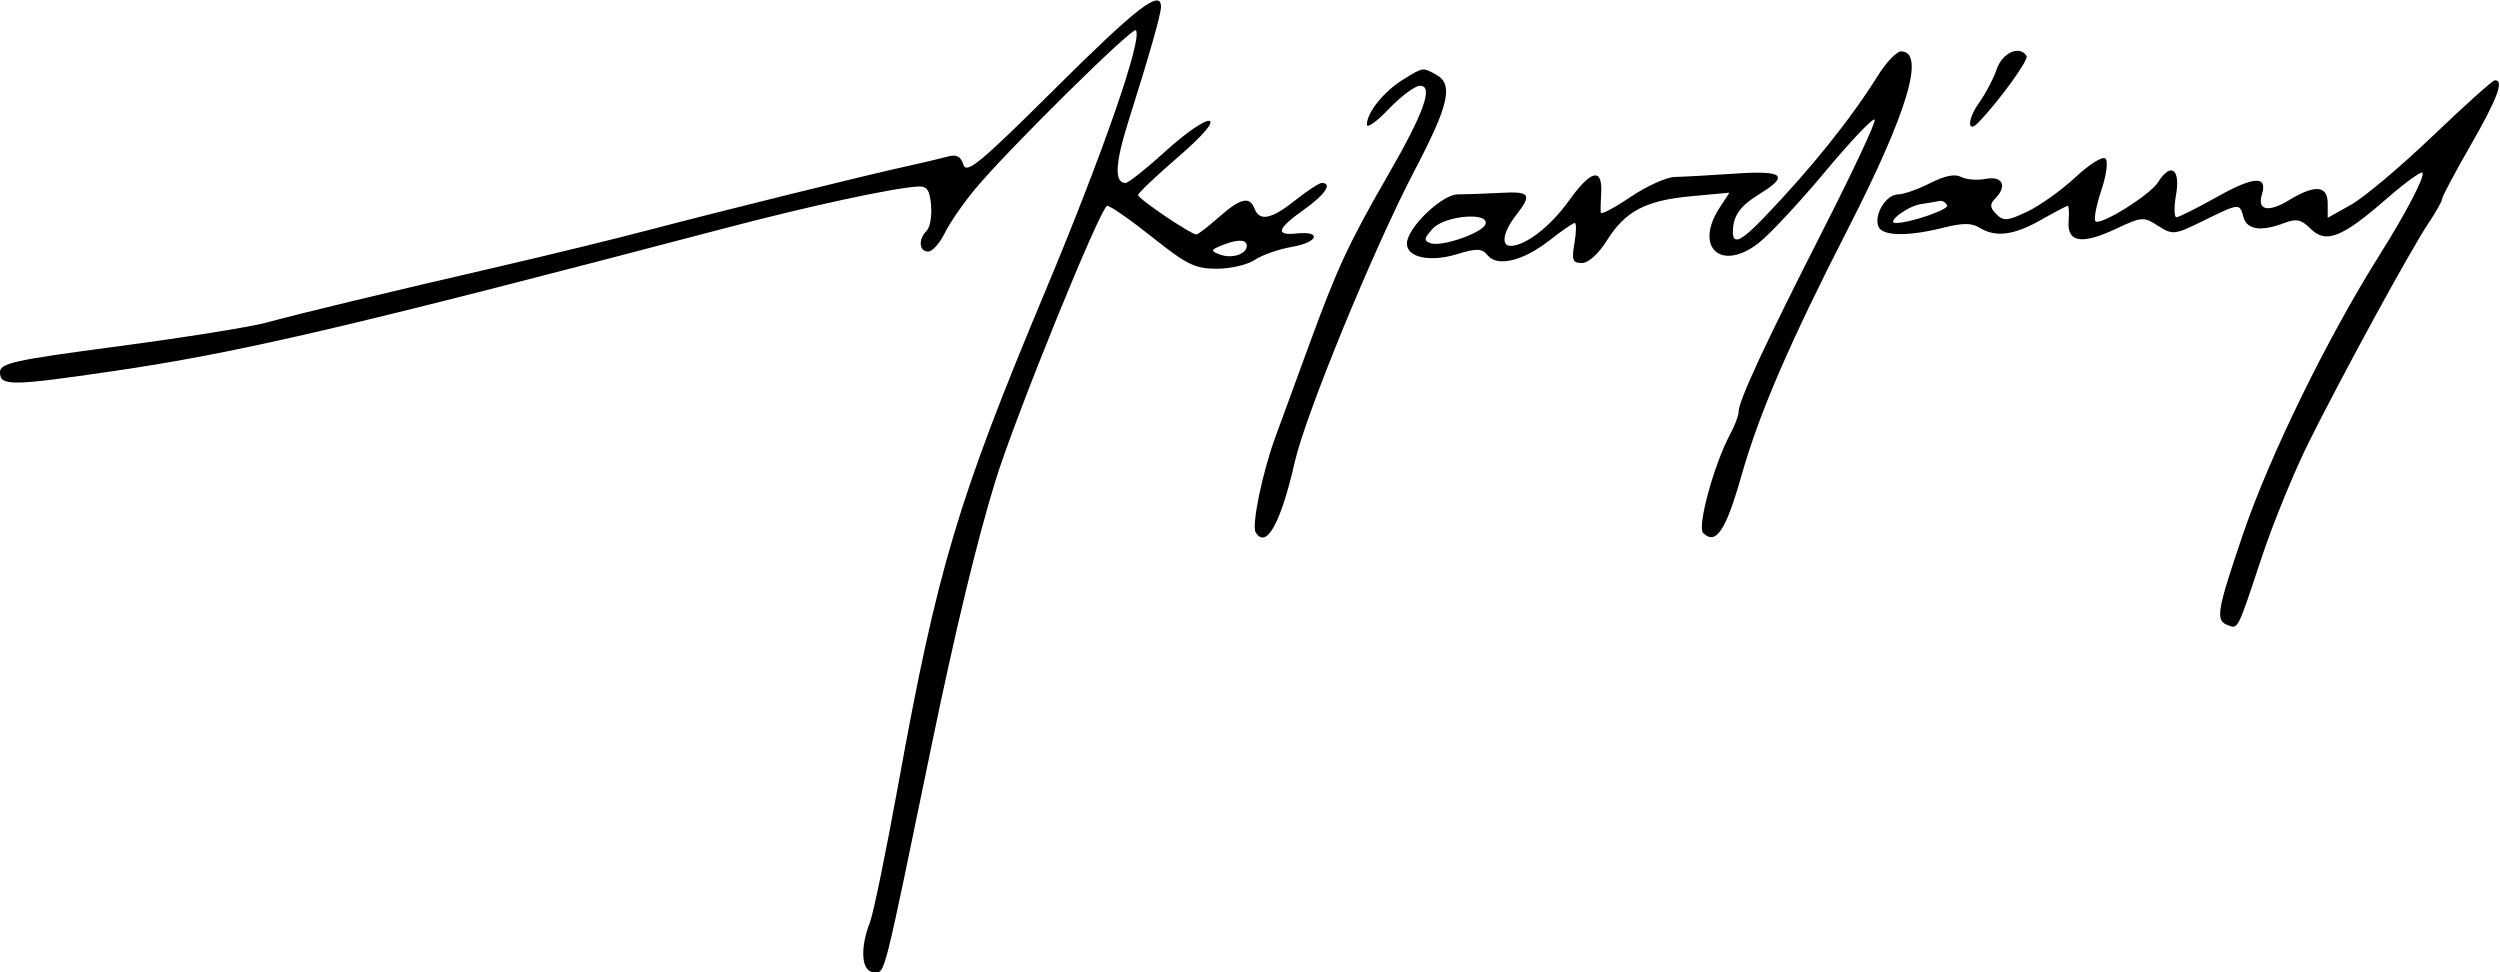 <svg xmlns="http://www.w3.org/2000/svg" width="222.935" height="86.704"><path style="fill:#000;fill-opacity:1;fill-rule:nonzero;stroke:none" d="M1846 1616.09c-132-131.23-155.96-151.12-161.5-134.09-4.84 14.88-12 18.46-28 14-12.04-3.36-43.5-10.8-71.5-16.92-70.04-15.3-318-76.58-450-111.22-60.87-15.97-177-44.34-260-63.52-198-45.76-348.641-82.04-410-98.73-27.469-7.48-143.5-26-257.5-41.11C23.5 1140.11 0 1134.96 0 1119c0-24.37 19-24.22 195 1.52 223.379 32.66 409 76 1075 250.96 146 38.36 290.69 69.58 335 72.3 15.88.97 20.62-5.78 23-32.78 1.68-19-1.85-38.85-8-45-14.77-14.77-13-36 3-36 7.2 0 20.14 14.5 29 32.5 8.89 18.05 32.68 52.5 53.52 77.5 56.7 68 274.44 283.04 280.48 277 12.82-12.82-57.34-215-158.59-457-152.59-364.68-188.47-485-256.44-860-21.39-118-43.91-227.633-49.93-243-18-46-14.72-87 6.96-87 20.09 0 14.25-23 101.62 400 41.11 199 79.02 355.887 111.17 460 34.58 112 184.25 480 195.21 480 5.51 0 41-24.71 79-55 60-47.82 74.68-55 112.5-55 24 0 53.81 6.95 66.5 15.5 12.59 8.49 42 18.77 65 22.72 46 7.91 52.91 28.14 8 23.44-37.88-3.97-34 8.48 13 41.69 37 26.15 50.62 46.65 31 46.65-4.42 0-25-13.5-46-30.16-42-33.34-62.57-37.62-71.39-14.84-8.65 22.35-24.61 18.53-62.61-15-19-16.77-36.21-30-39-30-10 0-102 62.23-102 69 0 3.28 31.5 33.2 69.5 66 43 37.12 63.97 61.34 55 63.5-8.02 1.93-42-21.54-76-52.5s-65.52-56-70.5-56c-19.79 0-18.26 34 4.81 107 36.97 117 57.19 188.07 57.19 201 0 31.64-42-.75-184-141.91zM2180 1340c0-14.87-27-23.2-48-14.8-15.3 6.12-15 7.63 3 15.11 28 11.63 45 11.51 45-.31M3283.75 1638c-48.05-76.88-118.03-164-200.81-250-38.5-40-52.94-46.55-52.94-24 0 28.09 12 45.38 46 66.31 53.56 32.96 43 41.8-43 35.97-43-2.91-89.89-5.5-104.5-5.78-14.55-.27-49.5-16.06-77.5-35s-51.45-31.34-52-27.5c-.55 3.89-.27 19 .64 34 2.75 45.43-17.76 41-55.57-12-32.81-46-76.62-80-103.07-80-16.91 0-12.47 25 9.41 53 29.18 37.36 25.59 42.56-27.41 39.64-26-1.43-59.92-2.64-74-2.64-28 0-89-58.95-89-86 0-24.31 40-32.91 87-18.7 36 10.89 43.8 10.56 54.6-2.3 17.12-20.38 62.4-9.05 108.4 27.12 21 16.51 40.46 29.88 43.5 29.88 2.98 0 2.76-16-.5-35-5.14-30-3.29-35 13-35 11.21 0 29.02 16 43.42 39 32.44 51.81 67.58 70.32 147.58 77.77l67 6.23-17.03-26c-45.18-69 1.65-112.88 67.03-62.8 19.35 14.81 72.12 71.3 118 126.3 45.88 55 84.34 95.25 86 90 1.66-5.24-38.78-91.5-90.24-192.5-100.37-197-147.76-298.98-147.76-318 0-6.67-6.49-24-14.61-39-28.14-52-58.3-162.09-47.39-173 22.09-22.094 39.64 4 66.6 99 31.15 109.83 83.84 232 186.72 433 103.91 203 135.9 310 92.68 310-7.67 0-25.87-19-40.25-42zm-686.38-260c-5.09-15.5-77.37-40.46-96.37-33.29-11.9 4.5-11.29 8.29 4.07 25.29 20.78 23 99.47 29.82 92.3 8M3491.3 1649c-5.84-17-19.54-43-31.62-60-19.9-28-19.98-53.84-.11-33 37.2 39 88.05 109.3 83.91 116-11.97 19.33-42.22 6-52.18-23M2454 1631.18c-34-20.81-64-57.93-64-79.18 0-7.06 17.59 5.5 38.5 27.5s45.81 40.5 54.5 40.5c23.63 0 6.91-47-54.75-154-69.79-121.12-89.32-163-138.45-297-23.1-63-49.96-136.37-60.05-164-22.64-62-41.58-153.957-34.19-166 18.42-30.035 43.99 16 68.33 123 18.98 83.49 138.4 374 209.63 510 60.24 115 68.2 150.54 37.48 167.39-23.68 12.98-22 13.22-57-8.21M4253.5 1532c-56-53.52-119.88-107.31-142.5-120l-41-23v25c0 31.79-22 33.63-68 5.68-36-21.88-55.71-17.55-47 10.32 10.32 33.03-14 31.75-78-4.13-35-19.62-67.4-35.87-71.5-35.87-4.12 0-4.39 18-.59 40 7.77 45-9.53 56.45-31.71 21-13.77-22-100.93-76.27-109.2-68-3.29 3.29 1.24 27.5 10 53.5 9.09 27 12.33 51.17 7.5 56-4.83 4.83-27.5-9.2-52.5-32.5-24-22.36-62.18-49.64-84-60-35-16.62-41.81-17.19-54.5-4.5-11 11-11.6 17.4-2.5 26.5 22.38 22.38 14 40.77-16 35.1-15-2.83-34.11-1.32-43 3.4-10.8 5.74-28.5 2.17-54.5-11-21-10.64-46.23-19.5-55.5-19.5-21 0-42.67-35-34.67-56 6.49-17.02 50.67-18 112.67-2.5 35 8.75 50.3 8.83 64 .33 28.06-17.42 60-13.48 107 13.2 24 13.62 45.59 24.97 47.5 24.97 1.95 0 2.61-12 1.5-27-2.76-37.24 23-41.3 83-13.1 45 21.16 48.13 21.38 73.5 5.1 25.5-16.36 28.5-16.02 79.5 9.04 63 30.96 63 30.96 69.78 5.96 5.95-21.93 31.22-25.5 71.22-10.05 21 8.12 29.85 6.2 46-9.95 26.71-26.71 55-15.68 132 51.52 32 27.92 61.14 49.19 63.67 46.48 5.12-5.49-28.44-70-74.4-143-92.54-147-193.11-352.715-240.04-491-45.14-133-47.8-148.926-26.23-157.145 18.57-7.074 16.67-10.855 59.49 118.145 20.24 61 57.72 152.316 84.14 205 62.16 124 177.92 335.71 207.78 380 12.8 19 23.59 38.2 23.59 42 0 3.86 22.39 46 49.96 94 47.09 82 59.15 114.55 42.04 113.45-3.86-.25-52.5-43.93-108.5-97.45zm-848.87-121c4.44-7.11-64.63-31-89.63-31-18.4 0 20 29.36 43 32.87 15 2.29 30.11 4.8 34 5.63 4.2.9 9.25-2.1 12.63-7.5" transform="matrix(.051 0 0 -.051 0 90.264)"/></svg>